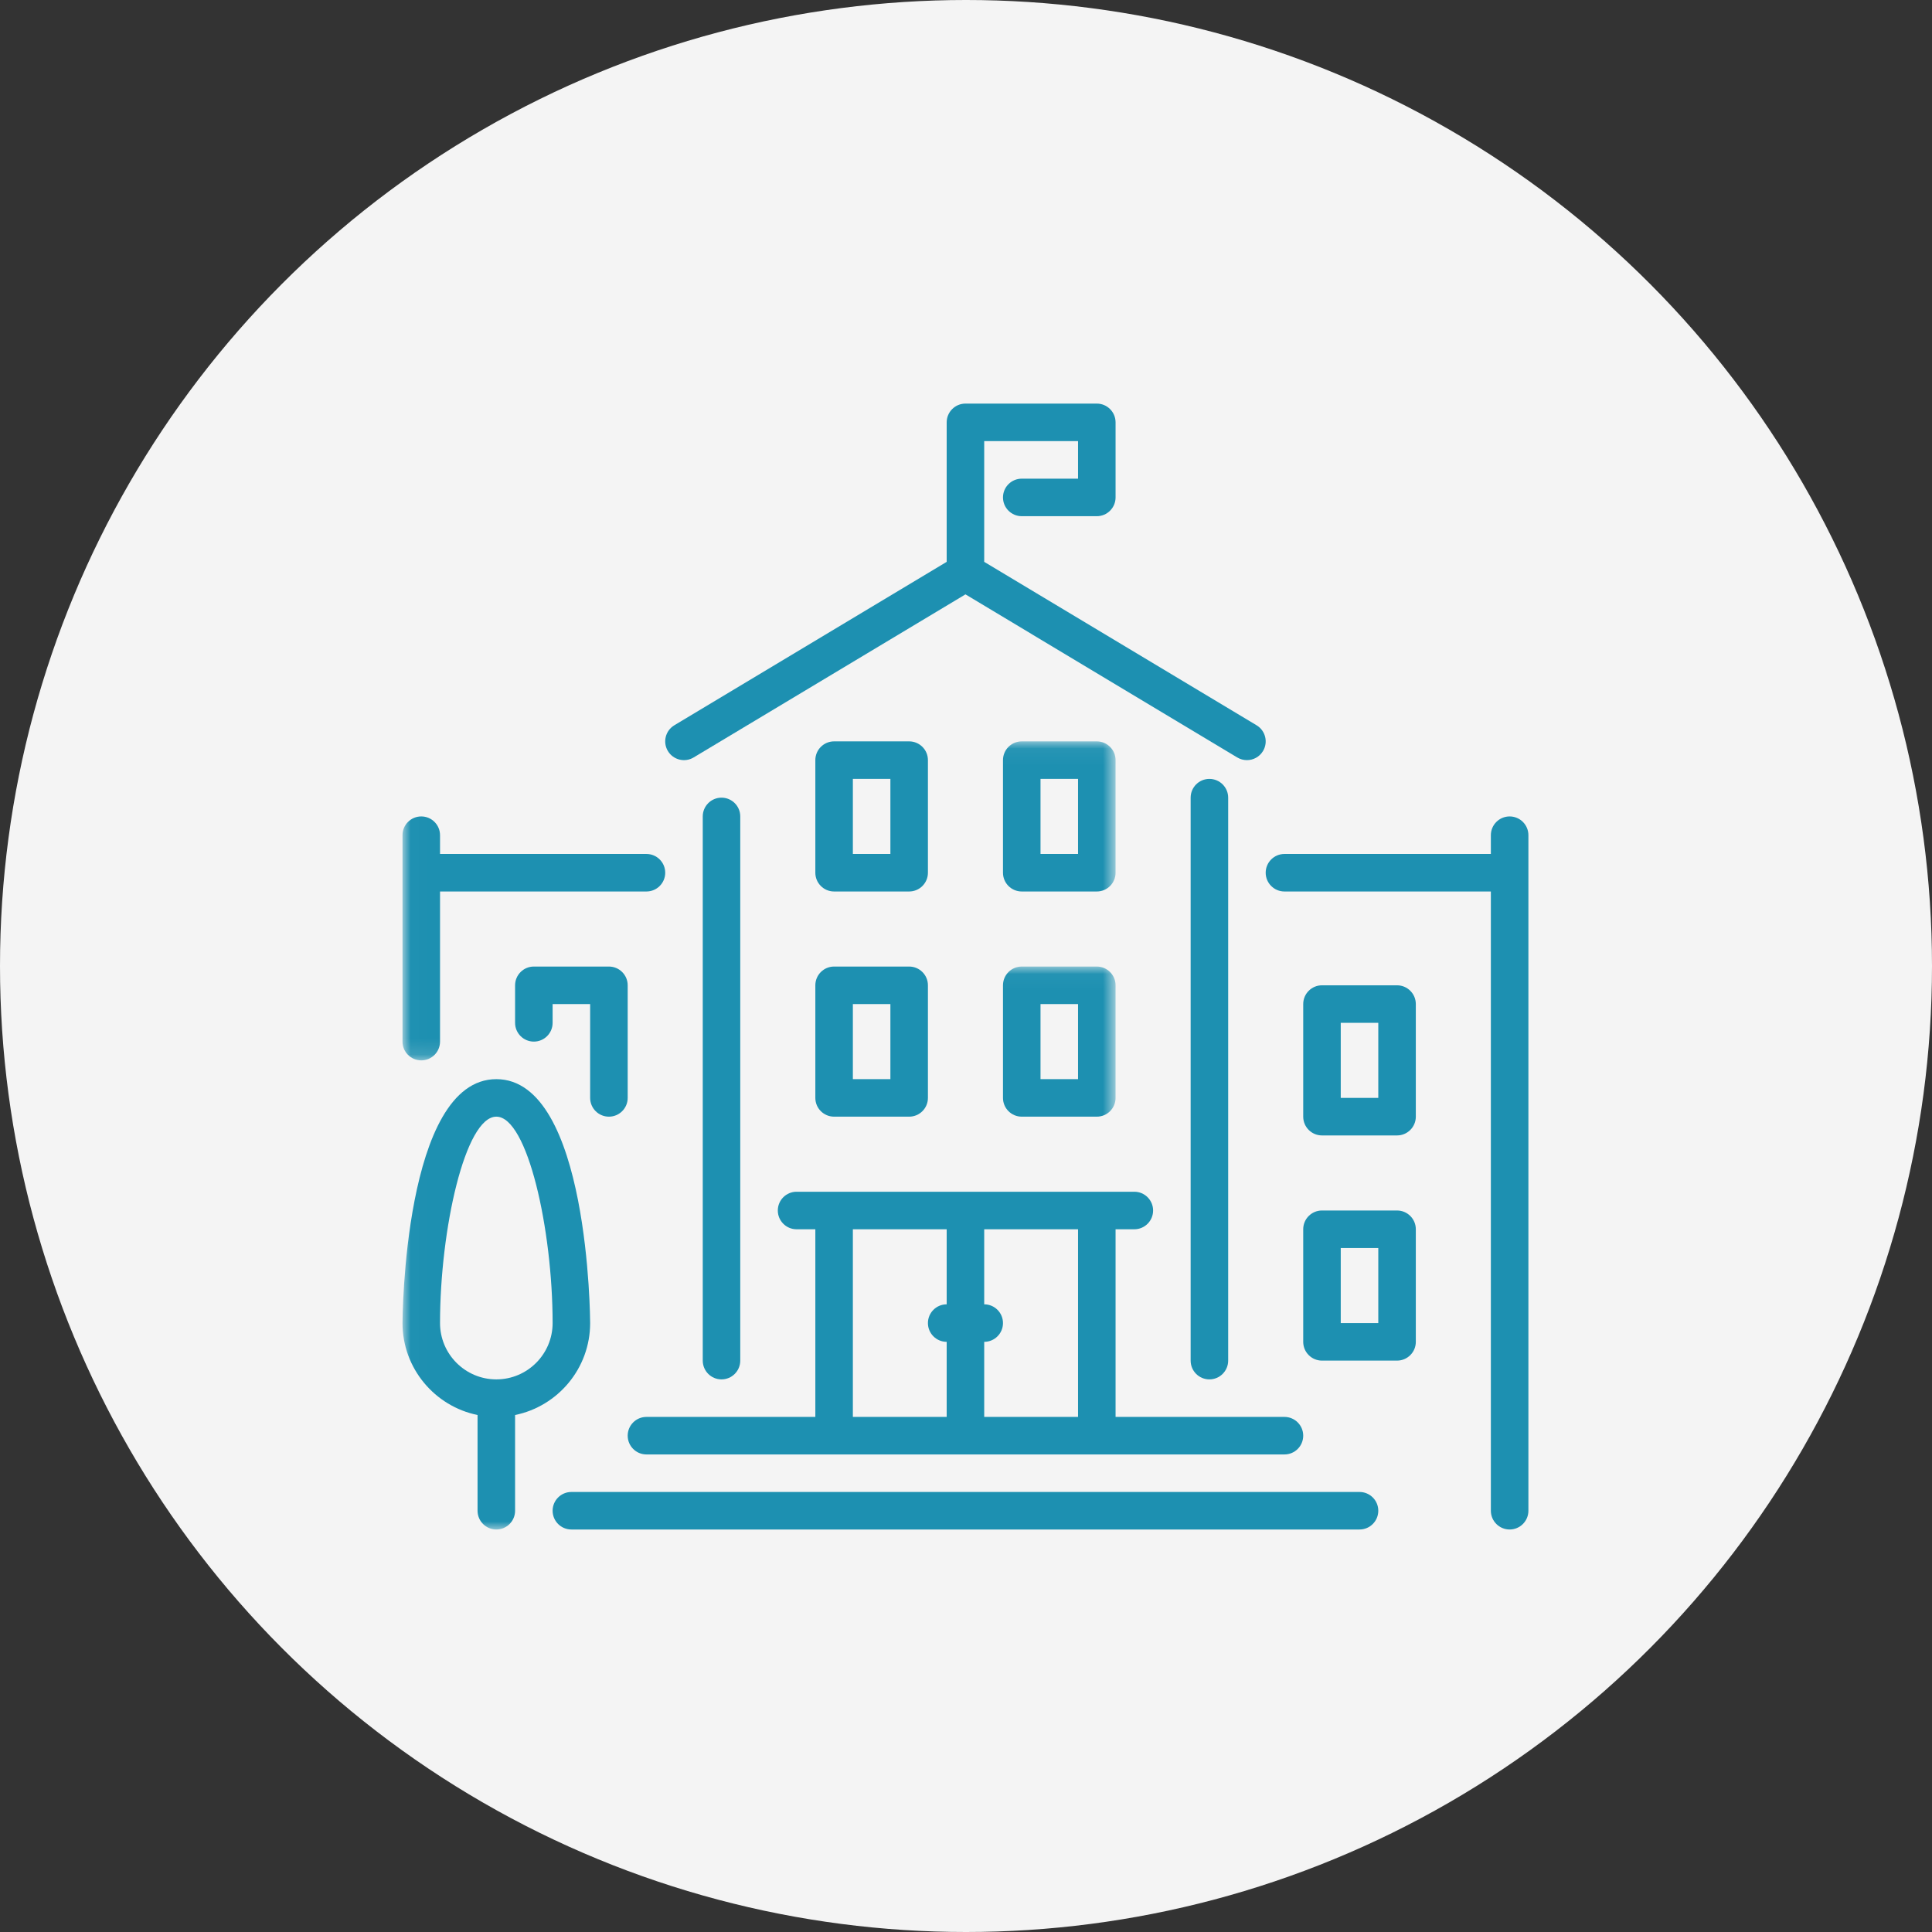 <?xml version="1.0" encoding="UTF-8"?>
<svg width="120px" height="120px" viewBox="0 0 120 120" version="1.1" xmlns="http://www.w3.org/2000/svg" xmlns:xlink="http://www.w3.org/1999/xlink">
    <rect x="0" y="0" width="120" height="120" fill="#333333" stroke="none"/>
    <!-- Generator: sketchtool 52.4 (67378) - http://www.bohemiancoding.com/sketch -->
    <title>E5BC1F65-47AE-48D5-A895-BF46B7083EA2</title>
    <desc>Created with sketchtool.</desc>
    <defs>
        <polygon id="path-1" points="0.01 0.034 44.29 0.034 44.29 35 0.01 35"></polygon>
        <polygon id="path-3" points="0.01 0.048 44.29 0.048 44.29 19.862 0.01 19.862"></polygon>
    </defs>
    <g id="ws02" stroke="none" stroke-width="1" fill="none" fill-rule="evenodd">
        <g id="styles" transform="translate(-262, -1139)">
            <g id="atom/icon-school" transform="translate(262, 1139)">
                <circle id="Oval" fill="#F4F4F4" fill-rule="nonzero" cx="60" cy="60" r="60"></circle>
                <g id="Group" stroke-width="1" fill-rule="evenodd" transform="translate(25, 25)">
                    <path d="M25.642,43.193 C25.642,43.836 26.164,44.358 26.807,44.358 L31.469,44.358 C32.113,44.358 32.635,43.836 32.635,43.193 L32.635,36.199 C32.635,35.556 32.113,35.034 31.469,35.034 L26.807,35.034 C26.164,35.034 25.642,35.556 25.642,36.199 L25.642,43.193 Z M27.973,42.028 L30.304,42.028 L30.304,37.365 L27.973,37.365 L27.973,42.028 Z" id="Fill-1" fill="#1D90B1"></path>
                    <path d="M26.807,30.372 L31.469,30.372 C32.113,30.372 32.635,29.85 32.635,29.207 L32.635,22.213 C32.635,21.57 32.113,21.048 31.469,21.048 L26.807,21.048 C26.164,21.048 25.642,21.57 25.642,22.213 L25.642,29.207 C25.642,29.85 26.164,30.372 26.807,30.372 Z M27.973,28.041 L30.304,28.041 L30.304,23.379 L27.973,23.379 L27.973,28.041 Z" id="Fill-2" fill="#1D90B1"></path>
                    <path d="M18.083,22.047 L34.966,11.917 L51.848,22.047 C52.036,22.16 52.244,22.213 52.447,22.213 C52.844,22.213 53.23,22.012 53.448,21.648 C53.78,21.096 53.6,20.38 53.049,20.049 L36.131,9.898 L36.131,2.399 L41.959,2.399 L41.959,4.731 L38.463,4.731 C37.819,4.731 37.297,5.253 37.297,5.896 C37.297,6.539 37.819,7.062 38.463,7.062 L43.124,7.062 C43.768,7.062 44.29,6.539 44.29,5.896 L44.29,1.234 C44.29,0.591 43.768,0.068 43.124,0.068 L34.966,0.068 C34.322,0.068 33.8,0.591 33.8,1.234 L33.8,9.898 L16.883,20.049 C16.332,20.38 16.152,21.096 16.484,21.648 C16.814,22.199 17.532,22.379 18.083,22.047 Z" id="Fill-3" fill="#1D90B1"></path>
                    <path d="M12.821,44.358 C13.464,44.358 13.987,43.836 13.987,43.193 L13.987,36.2 C13.987,35.556 13.464,35.034 12.821,35.034 L8.158,35.034 C7.516,35.034 6.993,35.556 6.993,36.2 L6.993,38.531 C6.993,39.174 7.516,39.696 8.158,39.696 C8.802,39.696 9.324,39.174 9.324,38.531 L9.324,37.365 L11.655,37.365 L11.655,43.193 C11.655,43.836 12.177,44.358 12.821,44.358 Z" id="Fill-4" fill="#1D90B1"></path>
                    <path d="M20.979,59.51 L20.979,25.71 C20.979,25.066 20.457,24.544 19.814,24.544 C19.171,24.544 18.649,25.066 18.649,25.71 L18.649,59.51 C18.649,60.154 19.171,60.676 19.814,60.676 C20.457,60.676 20.979,60.154 20.979,59.51 Z" id="Fill-5" fill="#1D90B1"></path>
                    <path d="M15.152,65.338 L54.78,65.338 C55.423,65.338 55.945,64.816 55.945,64.173 C55.945,63.529 55.423,63.007 54.78,63.007 L44.29,63.007 L44.29,51.352 L45.455,51.352 C46.099,51.352 46.621,50.83 46.621,50.186 C46.621,49.543 46.099,49.021 45.455,49.021 L24.476,49.021 C23.833,49.021 23.311,49.543 23.311,50.186 C23.311,50.83 23.833,51.352 24.476,51.352 L25.642,51.352 L25.642,63.007 L15.152,63.007 C14.508,63.007 13.987,63.529 13.987,64.172 C13.987,64.816 14.508,65.338 15.152,65.338 Z M36.131,58.344 C36.775,58.344 37.297,57.822 37.297,57.179 C37.297,56.536 36.775,56.014 36.131,56.014 L36.131,51.352 L41.959,51.352 L41.959,63.007 L36.131,63.007 L36.131,58.344 Z M27.973,51.352 L33.8,51.352 L33.8,56.014 C33.157,56.014 32.635,56.536 32.635,57.179 C32.635,57.822 33.157,58.344 33.8,58.344 L33.8,63.007 L27.973,63.007 L27.973,51.352 Z" id="Fill-6" fill="#1D90B1"></path>
                    <path d="M61.773,50.186 L57.111,50.186 C56.467,50.186 55.945,50.708 55.945,51.351 L55.945,58.344 C55.945,58.988 56.467,59.51 57.111,59.51 L61.773,59.51 C62.416,59.51 62.939,58.988 62.939,58.344 L62.939,51.351 C62.939,50.708 62.416,50.186 61.773,50.186 Z M58.276,57.179 L60.608,57.179 L60.608,52.517 L58.276,52.517 L58.276,57.179 Z" id="Fill-7" fill="#1D90B1"></path>
                    <path d="M61.773,36.199 L57.111,36.199 C56.467,36.199 55.945,36.722 55.945,37.365 L55.945,44.358 C55.945,45.001 56.467,45.524 57.111,45.524 L61.773,45.524 C62.416,45.524 62.939,45.001 62.939,44.358 L62.939,37.365 C62.939,36.722 62.416,36.199 61.773,36.199 Z M58.276,43.193 L60.608,43.193 L60.608,38.531 L58.276,38.531 L58.276,43.193 Z" id="Fill-8" fill="#1D90B1"></path>
                    <path d="M59.442,67.669 L10.49,67.669 C9.846,67.669 9.324,68.191 9.324,68.834 C9.324,69.477 9.846,70 10.49,70 L59.442,70 C60.086,70 60.608,69.478 60.608,68.834 C60.608,68.191 60.086,67.669 59.442,67.669 Z" id="Fill-9" fill="#1D90B1"></path>
                    <path d="M68.766,25.71 C68.123,25.71 67.6,26.232 67.6,26.875 L67.6,28.041 L54.78,28.041 C54.137,28.041 53.614,28.563 53.614,29.206 C53.614,29.85 54.137,30.372 54.78,30.372 L67.6,30.372 L67.6,68.834 C67.6,69.477 68.123,70 68.766,70 C69.41,70 69.932,69.477 69.932,68.834 L69.932,26.875 C69.932,26.232 69.41,25.71 68.766,25.71 Z" id="Fill-10" fill="#1D90B1"></path>
                    <g id="Group-14" transform="translate(0, 35)">
                        <mask id="mask-2" fill="white">
                            <use xlink:href="#path-1"></use>
                        </mask>
                        <g id="Clip-12"></g>
                        <path d="M37.297,8.193 C37.297,8.836 37.819,9.358 38.463,9.358 L43.124,9.358 C43.768,9.358 44.29,8.836 44.29,8.193 L44.29,1.199 C44.29,0.556 43.768,0.034 43.124,0.034 L38.463,0.034 C37.819,0.034 37.297,0.556 37.297,1.199 L37.297,8.193 Z M39.628,7.028 L41.959,7.028 L41.959,2.365 L39.628,2.365 L39.628,7.028 Z" id="Fill-11" fill="#1D90B1" mask="url(#mask-2)"></path>
                        <path d="M11.655,22.179 C11.655,22.028 11.589,7.028 5.828,7.028 C0.067,7.028 0,22.028 0,22.179 C0,24.994 2.006,27.347 4.662,27.889 L4.662,33.834 C4.662,34.478 5.184,35 5.828,35 C6.471,35 6.993,34.478 6.993,33.834 L6.993,27.889 C9.65,27.347 11.655,24.994 11.655,22.179 Z M5.828,25.676 C3.9,25.676 2.331,24.107 2.331,22.179 C2.331,16.372 3.891,9.358 5.828,9.358 C7.765,9.358 9.324,16.372 9.324,22.179 C9.324,24.107 7.756,25.676 5.828,25.676 Z" id="Fill-13" fill="#1D90B1" mask="url(#mask-2)"></path>
                    </g>
                    <path d="M51.284,59.51 L51.284,24.544 C51.284,23.901 50.761,23.379 50.118,23.379 C49.474,23.379 48.953,23.901 48.953,24.544 L48.953,59.51 C48.953,60.154 49.474,60.676 50.118,60.676 C50.761,60.676 51.284,60.154 51.284,59.51 Z" id="Fill-15" fill="#1D90B1"></path>
                    <g id="Group-19" transform="translate(0, 21)">
                        <mask id="mask-4" fill="white">
                            <use xlink:href="#path-3"></use>
                        </mask>
                        <g id="Clip-17"></g>
                        <path d="M38.463,9.372 L43.124,9.372 C43.768,9.372 44.29,8.85 44.29,8.207 L44.29,1.213 C44.29,0.57 43.768,0.048 43.124,0.048 L38.463,0.048 C37.819,0.048 37.297,0.57 37.297,1.213 L37.297,8.207 C37.297,8.85 37.819,9.372 38.463,9.372 Z M39.628,7.041 L41.959,7.041 L41.959,2.379 L39.628,2.379 L39.628,7.041 Z" id="Fill-16" fill="#1D90B1" mask="url(#mask-4)"></path>
                        <path d="M1.166,19.862 C1.809,19.862 2.331,19.34 2.331,18.696 L2.331,9.372 L15.152,9.372 C15.795,9.372 16.318,8.85 16.318,8.207 C16.318,7.563 15.795,7.041 15.152,7.041 L2.331,7.041 L2.331,5.876 C2.331,5.232 1.809,4.71 1.166,4.71 C0.522,4.71 0,5.232 0,5.875 L0,18.696 C0,19.34 0.522,19.862 1.166,19.862 Z" id="Fill-18" fill="#1D90B1" mask="url(#mask-4)"></path>
                    </g>
                </g>
            </g>
        </g>
    </g>
</svg>